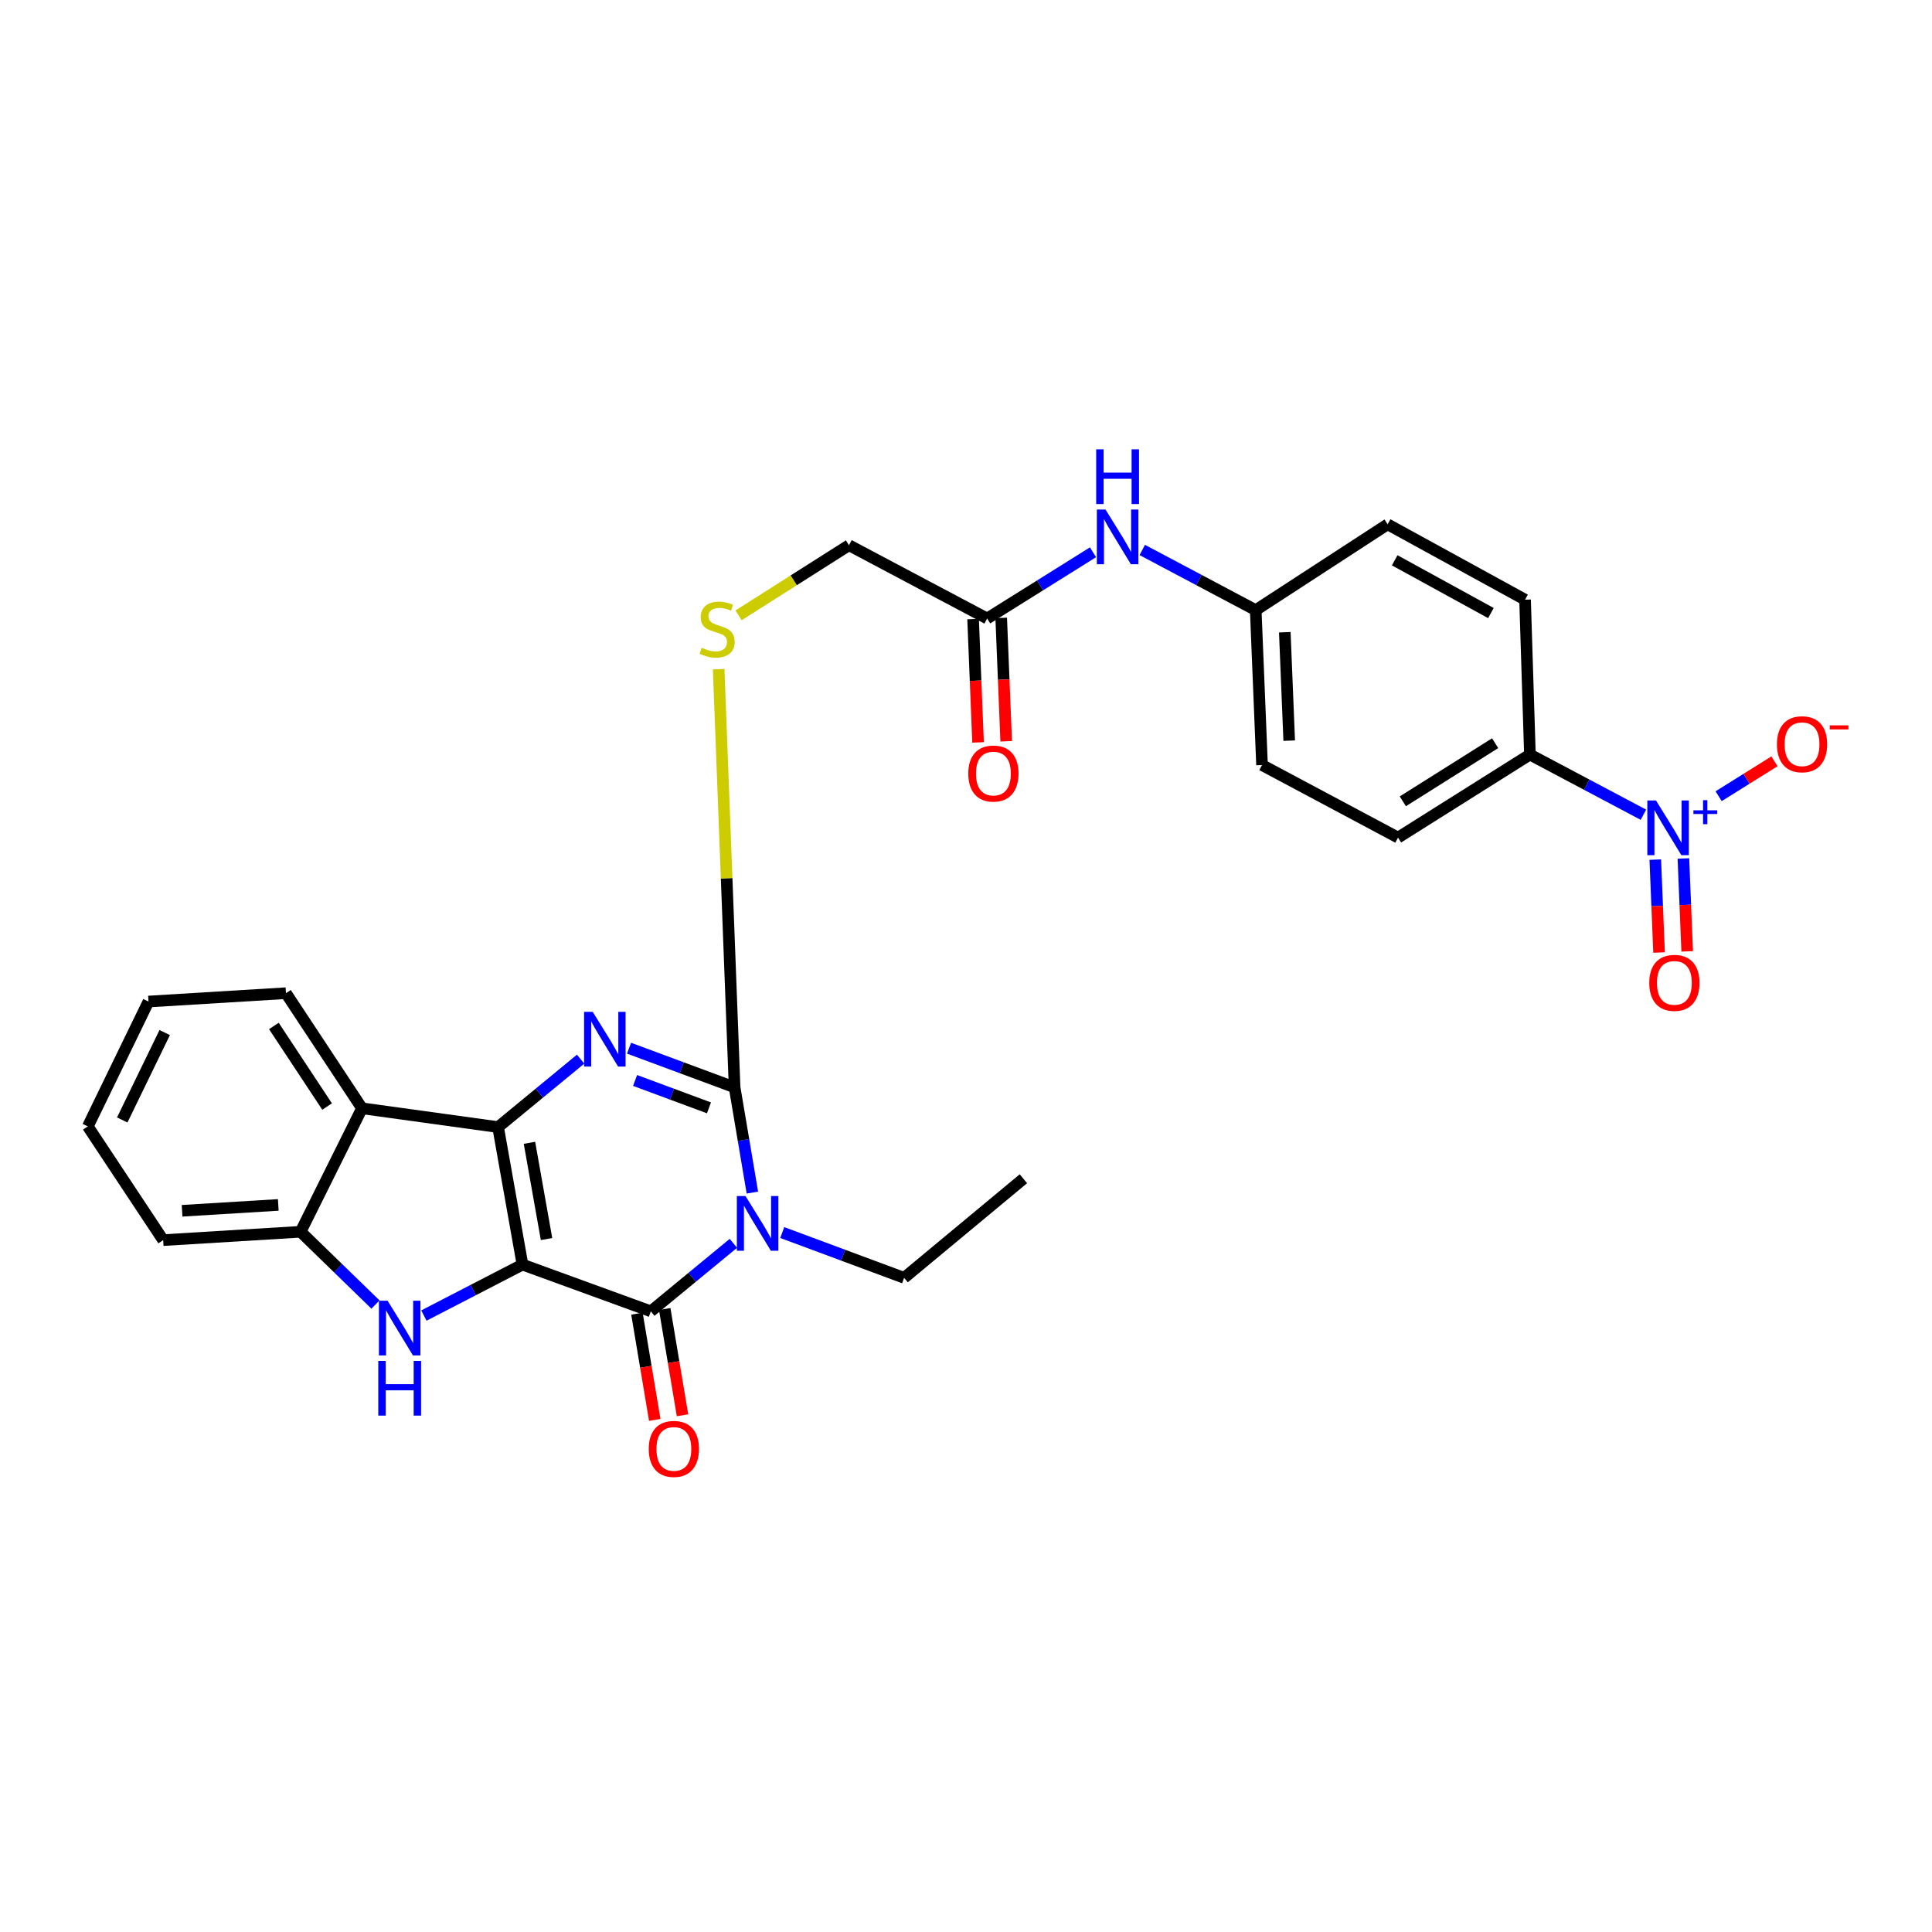 <?xml version='1.0' encoding='iso-8859-1'?>
<svg version='1.1' baseProfile='full'
              xmlns='http://www.w3.org/2000/svg'
                      xmlns:rdkit='http://www.rdkit.org/xml'
                      xmlns:xlink='http://www.w3.org/1999/xlink'
                  xml:space='preserve'
width='1000px' height='1000px' viewBox='0 0 1000 1000'>
<!-- END OF HEADER -->
<rect style='opacity:1.0;fill:#FFFFFF;stroke:none' width='1000' height='1000' x='0' y='0'> </rect>
<path class='bond-0' d='M 270.434,654.552 L 257.808,583.384' style='fill:none;fill-rule:evenodd;stroke:#000000;stroke-width:6px;stroke-linecap:butt;stroke-linejoin:miter;stroke-opacity:1' />
<path class='bond-0' d='M 282.885,641.331 L 274.047,591.514' style='fill:none;fill-rule:evenodd;stroke:#000000;stroke-width:6px;stroke-linecap:butt;stroke-linejoin:miter;stroke-opacity:1' />
<path class='bond-2' d='M 270.434,654.552 L 336.867,678.744' style='fill:none;fill-rule:evenodd;stroke:#000000;stroke-width:6px;stroke-linecap:butt;stroke-linejoin:miter;stroke-opacity:1' />
<path class='bond-5' d='M 270.434,654.552 L 244.919,667.74' style='fill:none;fill-rule:evenodd;stroke:#000000;stroke-width:6px;stroke-linecap:butt;stroke-linejoin:miter;stroke-opacity:1' />
<path class='bond-5' d='M 244.919,667.74 L 219.403,680.928' style='fill:none;fill-rule:evenodd;stroke:#0000FF;stroke-width:6px;stroke-linecap:butt;stroke-linejoin:miter;stroke-opacity:1' />
<path class='bond-3' d='M 257.808,583.384 L 279.167,565.798' style='fill:none;fill-rule:evenodd;stroke:#000000;stroke-width:6px;stroke-linecap:butt;stroke-linejoin:miter;stroke-opacity:1' />
<path class='bond-3' d='M 279.167,565.798 L 300.527,548.213' style='fill:none;fill-rule:evenodd;stroke:#0000FF;stroke-width:6px;stroke-linecap:butt;stroke-linejoin:miter;stroke-opacity:1' />
<path class='bond-7' d='M 257.808,583.384 L 187.369,573.655' style='fill:none;fill-rule:evenodd;stroke:#000000;stroke-width:6px;stroke-linecap:butt;stroke-linejoin:miter;stroke-opacity:1' />
<path class='bond-1' d='M 379.601,643.545 L 358.234,661.144' style='fill:none;fill-rule:evenodd;stroke:#0000FF;stroke-width:6px;stroke-linecap:butt;stroke-linejoin:miter;stroke-opacity:1' />
<path class='bond-1' d='M 358.234,661.144 L 336.867,678.744' style='fill:none;fill-rule:evenodd;stroke:#000000;stroke-width:6px;stroke-linecap:butt;stroke-linejoin:miter;stroke-opacity:1' />
<path class='bond-4' d='M 389.435,617.279 L 384.83,590.045' style='fill:none;fill-rule:evenodd;stroke:#0000FF;stroke-width:6px;stroke-linecap:butt;stroke-linejoin:miter;stroke-opacity:1' />
<path class='bond-4' d='M 384.83,590.045 L 380.225,562.81' style='fill:none;fill-rule:evenodd;stroke:#000000;stroke-width:6px;stroke-linecap:butt;stroke-linejoin:miter;stroke-opacity:1' />
<path class='bond-17' d='M 404.893,637.967 L 436.431,649.687' style='fill:none;fill-rule:evenodd;stroke:#0000FF;stroke-width:6px;stroke-linecap:butt;stroke-linejoin:miter;stroke-opacity:1' />
<path class='bond-17' d='M 436.431,649.687 L 467.969,661.407' style='fill:none;fill-rule:evenodd;stroke:#000000;stroke-width:6px;stroke-linecap:butt;stroke-linejoin:miter;stroke-opacity:1' />
<path class='bond-13' d='M 329.683,679.948 L 334.293,707.45' style='fill:none;fill-rule:evenodd;stroke:#000000;stroke-width:6px;stroke-linecap:butt;stroke-linejoin:miter;stroke-opacity:1' />
<path class='bond-13' d='M 334.293,707.45 L 338.903,734.952' style='fill:none;fill-rule:evenodd;stroke:#FF0000;stroke-width:6px;stroke-linecap:butt;stroke-linejoin:miter;stroke-opacity:1' />
<path class='bond-13' d='M 344.051,677.539 L 348.661,705.041' style='fill:none;fill-rule:evenodd;stroke:#000000;stroke-width:6px;stroke-linecap:butt;stroke-linejoin:miter;stroke-opacity:1' />
<path class='bond-13' d='M 348.661,705.041 L 353.271,732.544' style='fill:none;fill-rule:evenodd;stroke:#FF0000;stroke-width:6px;stroke-linecap:butt;stroke-linejoin:miter;stroke-opacity:1' />
<path class='bond-30' d='M 325.587,542.545 L 352.906,552.677' style='fill:none;fill-rule:evenodd;stroke:#0000FF;stroke-width:6px;stroke-linecap:butt;stroke-linejoin:miter;stroke-opacity:1' />
<path class='bond-30' d='M 352.906,552.677 L 380.225,562.81' style='fill:none;fill-rule:evenodd;stroke:#000000;stroke-width:6px;stroke-linecap:butt;stroke-linejoin:miter;stroke-opacity:1' />
<path class='bond-30' d='M 328.716,559.244 L 347.84,566.337' style='fill:none;fill-rule:evenodd;stroke:#0000FF;stroke-width:6px;stroke-linecap:butt;stroke-linejoin:miter;stroke-opacity:1' />
<path class='bond-30' d='M 347.84,566.337 L 366.963,573.429' style='fill:none;fill-rule:evenodd;stroke:#000000;stroke-width:6px;stroke-linecap:butt;stroke-linejoin:miter;stroke-opacity:1' />
<path class='bond-9' d='M 380.225,562.81 L 376.101,454.589' style='fill:none;fill-rule:evenodd;stroke:#000000;stroke-width:6px;stroke-linecap:butt;stroke-linejoin:miter;stroke-opacity:1' />
<path class='bond-9' d='M 376.101,454.589 L 371.978,346.368' style='fill:none;fill-rule:evenodd;stroke:#CCCC00;stroke-width:6px;stroke-linecap:butt;stroke-linejoin:miter;stroke-opacity:1' />
<path class='bond-8' d='M 194.347,675.228 L 174.97,656.395' style='fill:none;fill-rule:evenodd;stroke:#0000FF;stroke-width:6px;stroke-linecap:butt;stroke-linejoin:miter;stroke-opacity:1' />
<path class='bond-8' d='M 174.97,656.395 L 155.593,637.563' style='fill:none;fill-rule:evenodd;stroke:#000000;stroke-width:6px;stroke-linecap:butt;stroke-linejoin:miter;stroke-opacity:1' />
<path class='bond-6' d='M 850.63,421.704 L 821.258,406.132' style='fill:none;fill-rule:evenodd;stroke:#0000FF;stroke-width:6px;stroke-linecap:butt;stroke-linejoin:miter;stroke-opacity:1' />
<path class='bond-6' d='M 821.258,406.132 L 791.885,390.56' style='fill:none;fill-rule:evenodd;stroke:#000000;stroke-width:6px;stroke-linecap:butt;stroke-linejoin:miter;stroke-opacity:1' />
<path class='bond-12' d='M 889.56,412.118 L 904.009,403.088' style='fill:none;fill-rule:evenodd;stroke:#0000FF;stroke-width:6px;stroke-linecap:butt;stroke-linejoin:miter;stroke-opacity:1' />
<path class='bond-12' d='M 904.009,403.088 L 918.459,394.057' style='fill:none;fill-rule:evenodd;stroke:#FF0000;stroke-width:6px;stroke-linecap:butt;stroke-linejoin:miter;stroke-opacity:1' />
<path class='bond-14' d='M 856.772,444.933 L 857.751,468.977' style='fill:none;fill-rule:evenodd;stroke:#0000FF;stroke-width:6px;stroke-linecap:butt;stroke-linejoin:miter;stroke-opacity:1' />
<path class='bond-14' d='M 857.751,468.977 L 858.729,493.021' style='fill:none;fill-rule:evenodd;stroke:#FF0000;stroke-width:6px;stroke-linecap:butt;stroke-linejoin:miter;stroke-opacity:1' />
<path class='bond-14' d='M 871.329,444.341 L 872.307,468.385' style='fill:none;fill-rule:evenodd;stroke:#0000FF;stroke-width:6px;stroke-linecap:butt;stroke-linejoin:miter;stroke-opacity:1' />
<path class='bond-14' d='M 872.307,468.385 L 873.285,492.429' style='fill:none;fill-rule:evenodd;stroke:#FF0000;stroke-width:6px;stroke-linecap:butt;stroke-linejoin:miter;stroke-opacity:1' />
<path class='bond-24' d='M 187.369,573.655 L 148.009,514.07' style='fill:none;fill-rule:evenodd;stroke:#000000;stroke-width:6px;stroke-linecap:butt;stroke-linejoin:miter;stroke-opacity:1' />
<path class='bond-24' d='M 169.309,572.747 L 141.757,531.037' style='fill:none;fill-rule:evenodd;stroke:#000000;stroke-width:6px;stroke-linecap:butt;stroke-linejoin:miter;stroke-opacity:1' />
<path class='bond-29' d='M 187.369,573.655 L 155.593,637.563' style='fill:none;fill-rule:evenodd;stroke:#000000;stroke-width:6px;stroke-linecap:butt;stroke-linejoin:miter;stroke-opacity:1' />
<path class='bond-25' d='M 155.593,637.563 L 84.458,641.893' style='fill:none;fill-rule:evenodd;stroke:#000000;stroke-width:6px;stroke-linecap:butt;stroke-linejoin:miter;stroke-opacity:1' />
<path class='bond-25' d='M 144.038,623.671 L 94.243,626.702' style='fill:none;fill-rule:evenodd;stroke:#000000;stroke-width:6px;stroke-linecap:butt;stroke-linejoin:miter;stroke-opacity:1' />
<path class='bond-18' d='M 382.286,318.502 L 410.858,300.356' style='fill:none;fill-rule:evenodd;stroke:#CCCC00;stroke-width:6px;stroke-linecap:butt;stroke-linejoin:miter;stroke-opacity:1' />
<path class='bond-18' d='M 410.858,300.356 L 439.43,282.21' style='fill:none;fill-rule:evenodd;stroke:#000000;stroke-width:6px;stroke-linecap:butt;stroke-linejoin:miter;stroke-opacity:1' />
<path class='bond-10' d='M 791.885,390.56 L 723.623,433.538' style='fill:none;fill-rule:evenodd;stroke:#000000;stroke-width:6px;stroke-linecap:butt;stroke-linejoin:miter;stroke-opacity:1' />
<path class='bond-10' d='M 773.884,384.678 L 726.101,414.762' style='fill:none;fill-rule:evenodd;stroke:#000000;stroke-width:6px;stroke-linecap:butt;stroke-linejoin:miter;stroke-opacity:1' />
<path class='bond-32' d='M 791.885,390.56 L 789.368,310.4' style='fill:none;fill-rule:evenodd;stroke:#000000;stroke-width:6px;stroke-linecap:butt;stroke-linejoin:miter;stroke-opacity:1' />
<path class='bond-11' d='M 510.946,320.129 L 439.43,282.21' style='fill:none;fill-rule:evenodd;stroke:#000000;stroke-width:6px;stroke-linecap:butt;stroke-linejoin:miter;stroke-opacity:1' />
<path class='bond-15' d='M 510.946,320.129 L 538.343,302.991' style='fill:none;fill-rule:evenodd;stroke:#000000;stroke-width:6px;stroke-linecap:butt;stroke-linejoin:miter;stroke-opacity:1' />
<path class='bond-15' d='M 538.343,302.991 L 565.74,285.852' style='fill:none;fill-rule:evenodd;stroke:#0000FF;stroke-width:6px;stroke-linecap:butt;stroke-linejoin:miter;stroke-opacity:1' />
<path class='bond-16' d='M 503.668,320.423 L 504.957,352.348' style='fill:none;fill-rule:evenodd;stroke:#000000;stroke-width:6px;stroke-linecap:butt;stroke-linejoin:miter;stroke-opacity:1' />
<path class='bond-16' d='M 504.957,352.348 L 506.246,384.273' style='fill:none;fill-rule:evenodd;stroke:#FF0000;stroke-width:6px;stroke-linecap:butt;stroke-linejoin:miter;stroke-opacity:1' />
<path class='bond-16' d='M 518.224,319.835 L 519.513,351.76' style='fill:none;fill-rule:evenodd;stroke:#000000;stroke-width:6px;stroke-linecap:butt;stroke-linejoin:miter;stroke-opacity:1' />
<path class='bond-16' d='M 519.513,351.76 L 520.803,383.685' style='fill:none;fill-rule:evenodd;stroke:#FF0000;stroke-width:6px;stroke-linecap:butt;stroke-linejoin:miter;stroke-opacity:1' />
<path class='bond-21' d='M 591.235,284.658 L 620.599,300.232' style='fill:none;fill-rule:evenodd;stroke:#0000FF;stroke-width:6px;stroke-linecap:butt;stroke-linejoin:miter;stroke-opacity:1' />
<path class='bond-21' d='M 620.599,300.232 L 649.963,315.807' style='fill:none;fill-rule:evenodd;stroke:#000000;stroke-width:6px;stroke-linecap:butt;stroke-linejoin:miter;stroke-opacity:1' />
<path class='bond-26' d='M 467.969,661.407 L 529.715,610.117' style='fill:none;fill-rule:evenodd;stroke:#000000;stroke-width:6px;stroke-linecap:butt;stroke-linejoin:miter;stroke-opacity:1' />
<path class='bond-19' d='M 723.623,433.538 L 653.225,395.975' style='fill:none;fill-rule:evenodd;stroke:#000000;stroke-width:6px;stroke-linecap:butt;stroke-linejoin:miter;stroke-opacity:1' />
<path class='bond-20' d='M 789.368,310.4 L 718.233,271.389' style='fill:none;fill-rule:evenodd;stroke:#000000;stroke-width:6px;stroke-linecap:butt;stroke-linejoin:miter;stroke-opacity:1' />
<path class='bond-20' d='M 771.693,317.323 L 721.898,290.014' style='fill:none;fill-rule:evenodd;stroke:#000000;stroke-width:6px;stroke-linecap:butt;stroke-linejoin:miter;stroke-opacity:1' />
<path class='bond-22' d='M 649.963,315.807 L 718.233,271.389' style='fill:none;fill-rule:evenodd;stroke:#000000;stroke-width:6px;stroke-linecap:butt;stroke-linejoin:miter;stroke-opacity:1' />
<path class='bond-23' d='M 649.963,315.807 L 653.225,395.975' style='fill:none;fill-rule:evenodd;stroke:#000000;stroke-width:6px;stroke-linecap:butt;stroke-linejoin:miter;stroke-opacity:1' />
<path class='bond-23' d='M 665.009,327.24 L 667.292,383.357' style='fill:none;fill-rule:evenodd;stroke:#000000;stroke-width:6px;stroke-linecap:butt;stroke-linejoin:miter;stroke-opacity:1' />
<path class='bond-27' d='M 148.009,514.07 L 76.858,518.392' style='fill:none;fill-rule:evenodd;stroke:#000000;stroke-width:6px;stroke-linecap:butt;stroke-linejoin:miter;stroke-opacity:1' />
<path class='bond-28' d='M 84.458,641.893 L 45.455,583.028' style='fill:none;fill-rule:evenodd;stroke:#000000;stroke-width:6px;stroke-linecap:butt;stroke-linejoin:miter;stroke-opacity:1' />
<path class='bond-31' d='M 76.858,518.392 L 45.455,583.028' style='fill:none;fill-rule:evenodd;stroke:#000000;stroke-width:6px;stroke-linecap:butt;stroke-linejoin:miter;stroke-opacity:1' />
<path class='bond-31' d='M 85.251,534.454 L 63.269,579.699' style='fill:none;fill-rule:evenodd;stroke:#000000;stroke-width:6px;stroke-linecap:butt;stroke-linejoin:miter;stroke-opacity:1' />
<path  class='atom-2' d='M 385.871 619.065
L 395.151 634.065
Q 396.071 635.545, 397.551 638.225
Q 399.031 640.905, 399.111 641.065
L 399.111 619.065
L 402.871 619.065
L 402.871 647.385
L 398.991 647.385
L 389.031 630.985
Q 387.871 629.065, 386.631 626.865
Q 385.431 624.665, 385.071 623.985
L 385.071 647.385
L 381.391 647.385
L 381.391 619.065
L 385.871 619.065
' fill='#0000FF'/>
<path  class='atom-4' d='M 306.796 523.737
L 316.076 538.737
Q 316.996 540.217, 318.476 542.897
Q 319.956 545.577, 320.036 545.737
L 320.036 523.737
L 323.796 523.737
L 323.796 552.057
L 319.916 552.057
L 309.956 535.657
Q 308.796 533.737, 307.556 531.537
Q 306.356 529.337, 305.996 528.657
L 305.996 552.057
L 302.316 552.057
L 302.316 523.737
L 306.796 523.737
' fill='#0000FF'/>
<path  class='atom-6' d='M 200.615 673.244
L 209.895 688.244
Q 210.815 689.724, 212.295 692.404
Q 213.775 695.084, 213.855 695.244
L 213.855 673.244
L 217.615 673.244
L 217.615 701.564
L 213.735 701.564
L 203.775 685.164
Q 202.615 683.244, 201.375 681.044
Q 200.175 678.844, 199.815 678.164
L 199.815 701.564
L 196.135 701.564
L 196.135 673.244
L 200.615 673.244
' fill='#0000FF'/>
<path  class='atom-6' d='M 195.795 704.396
L 199.635 704.396
L 199.635 716.436
L 214.115 716.436
L 214.115 704.396
L 217.955 704.396
L 217.955 732.716
L 214.115 732.716
L 214.115 719.636
L 199.635 719.636
L 199.635 732.716
L 195.795 732.716
L 195.795 704.396
' fill='#0000FF'/>
<path  class='atom-7' d='M 857.133 414.311
L 866.413 429.311
Q 867.333 430.791, 868.813 433.471
Q 870.293 436.151, 870.373 436.311
L 870.373 414.311
L 874.133 414.311
L 874.133 442.631
L 870.253 442.631
L 860.293 426.231
Q 859.133 424.311, 857.893 422.111
Q 856.693 419.911, 856.333 419.231
L 856.333 442.631
L 852.653 442.631
L 852.653 414.311
L 857.133 414.311
' fill='#0000FF'/>
<path  class='atom-7' d='M 876.509 419.416
L 881.499 419.416
L 881.499 414.162
L 883.716 414.162
L 883.716 419.416
L 888.838 419.416
L 888.838 421.317
L 883.716 421.317
L 883.716 426.597
L 881.499 426.597
L 881.499 421.317
L 876.509 421.317
L 876.509 419.416
' fill='#0000FF'/>
<path  class='atom-10' d='M 363.184 335.272
Q 363.504 335.392, 364.824 335.952
Q 366.144 336.512, 367.584 336.872
Q 369.064 337.192, 370.504 337.192
Q 373.184 337.192, 374.744 335.912
Q 376.304 334.592, 376.304 332.312
Q 376.304 330.752, 375.504 329.792
Q 374.744 328.832, 373.544 328.312
Q 372.344 327.792, 370.344 327.192
Q 367.824 326.432, 366.304 325.712
Q 364.824 324.992, 363.744 323.472
Q 362.704 321.952, 362.704 319.392
Q 362.704 315.832, 365.104 313.632
Q 367.544 311.432, 372.344 311.432
Q 375.624 311.432, 379.344 312.992
L 378.424 316.072
Q 375.024 314.672, 372.464 314.672
Q 369.704 314.672, 368.184 315.832
Q 366.664 316.952, 366.704 318.912
Q 366.704 320.432, 367.464 321.352
Q 368.264 322.272, 369.384 322.792
Q 370.544 323.312, 372.464 323.912
Q 375.024 324.712, 376.544 325.512
Q 378.064 326.312, 379.144 327.952
Q 380.264 329.552, 380.264 332.312
Q 380.264 336.232, 377.624 338.352
Q 375.024 340.432, 370.664 340.432
Q 368.144 340.432, 366.224 339.872
Q 364.344 339.352, 362.104 338.432
L 363.184 335.272
' fill='#CCCC00'/>
<path  class='atom-13' d='M 919.732 385.217
Q 919.732 378.417, 923.092 374.617
Q 926.452 370.817, 932.732 370.817
Q 939.012 370.817, 942.372 374.617
Q 945.732 378.417, 945.732 385.217
Q 945.732 392.097, 942.332 396.017
Q 938.932 399.897, 932.732 399.897
Q 926.492 399.897, 923.092 396.017
Q 919.732 392.137, 919.732 385.217
M 932.732 396.697
Q 937.052 396.697, 939.372 393.817
Q 941.732 390.897, 941.732 385.217
Q 941.732 379.657, 939.372 376.857
Q 937.052 374.017, 932.732 374.017
Q 928.412 374.017, 926.052 376.817
Q 923.732 379.617, 923.732 385.217
Q 923.732 390.937, 926.052 393.817
Q 928.412 396.697, 932.732 396.697
' fill='#FF0000'/>
<path  class='atom-13' d='M 947.052 375.44
L 956.74 375.44
L 956.74 377.552
L 947.052 377.552
L 947.052 375.44
' fill='#FF0000'/>
<path  class='atom-14' d='M 335.789 749.951
Q 335.789 743.151, 339.149 739.351
Q 342.509 735.551, 348.789 735.551
Q 355.069 735.551, 358.429 739.351
Q 361.789 743.151, 361.789 749.951
Q 361.789 756.831, 358.389 760.751
Q 354.989 764.631, 348.789 764.631
Q 342.549 764.631, 339.149 760.751
Q 335.789 756.871, 335.789 749.951
M 348.789 761.431
Q 353.109 761.431, 355.429 758.551
Q 357.789 755.631, 357.789 749.951
Q 357.789 744.391, 355.429 741.591
Q 353.109 738.751, 348.789 738.751
Q 344.469 738.751, 342.109 741.551
Q 339.789 744.351, 339.789 749.951
Q 339.789 755.671, 342.109 758.551
Q 344.469 761.431, 348.789 761.431
' fill='#FF0000'/>
<path  class='atom-15' d='M 853.655 508.727
Q 853.655 501.927, 857.015 498.127
Q 860.375 494.327, 866.655 494.327
Q 872.935 494.327, 876.295 498.127
Q 879.655 501.927, 879.655 508.727
Q 879.655 515.607, 876.255 519.527
Q 872.855 523.407, 866.655 523.407
Q 860.415 523.407, 857.015 519.527
Q 853.655 515.647, 853.655 508.727
M 866.655 520.207
Q 870.975 520.207, 873.295 517.327
Q 875.655 514.407, 875.655 508.727
Q 875.655 503.167, 873.295 500.367
Q 870.975 497.527, 866.655 497.527
Q 862.335 497.527, 859.975 500.327
Q 857.655 503.127, 857.655 508.727
Q 857.655 514.447, 859.975 517.327
Q 862.335 520.207, 866.655 520.207
' fill='#FF0000'/>
<path  class='atom-16' d='M 572.211 263.728
L 581.491 278.728
Q 582.411 280.208, 583.891 282.888
Q 585.371 285.568, 585.451 285.728
L 585.451 263.728
L 589.211 263.728
L 589.211 292.048
L 585.331 292.048
L 575.371 275.648
Q 574.211 273.728, 572.971 271.528
Q 571.771 269.328, 571.411 268.648
L 571.411 292.048
L 567.731 292.048
L 567.731 263.728
L 572.211 263.728
' fill='#0000FF'/>
<path  class='atom-16' d='M 567.391 232.576
L 571.231 232.576
L 571.231 244.616
L 585.711 244.616
L 585.711 232.576
L 589.551 232.576
L 589.551 260.896
L 585.711 260.896
L 585.711 247.816
L 571.231 247.816
L 571.231 260.896
L 567.391 260.896
L 567.391 232.576
' fill='#0000FF'/>
<path  class='atom-17' d='M 501.183 400.385
Q 501.183 393.585, 504.543 389.785
Q 507.903 385.985, 514.183 385.985
Q 520.463 385.985, 523.823 389.785
Q 527.183 393.585, 527.183 400.385
Q 527.183 407.265, 523.783 411.185
Q 520.383 415.065, 514.183 415.065
Q 507.943 415.065, 504.543 411.185
Q 501.183 407.305, 501.183 400.385
M 514.183 411.865
Q 518.503 411.865, 520.823 408.985
Q 523.183 406.065, 523.183 400.385
Q 523.183 394.825, 520.823 392.025
Q 518.503 389.185, 514.183 389.185
Q 509.863 389.185, 507.503 391.985
Q 505.183 394.785, 505.183 400.385
Q 505.183 406.105, 507.503 408.985
Q 509.863 411.865, 514.183 411.865
' fill='#FF0000'/>
</svg>
